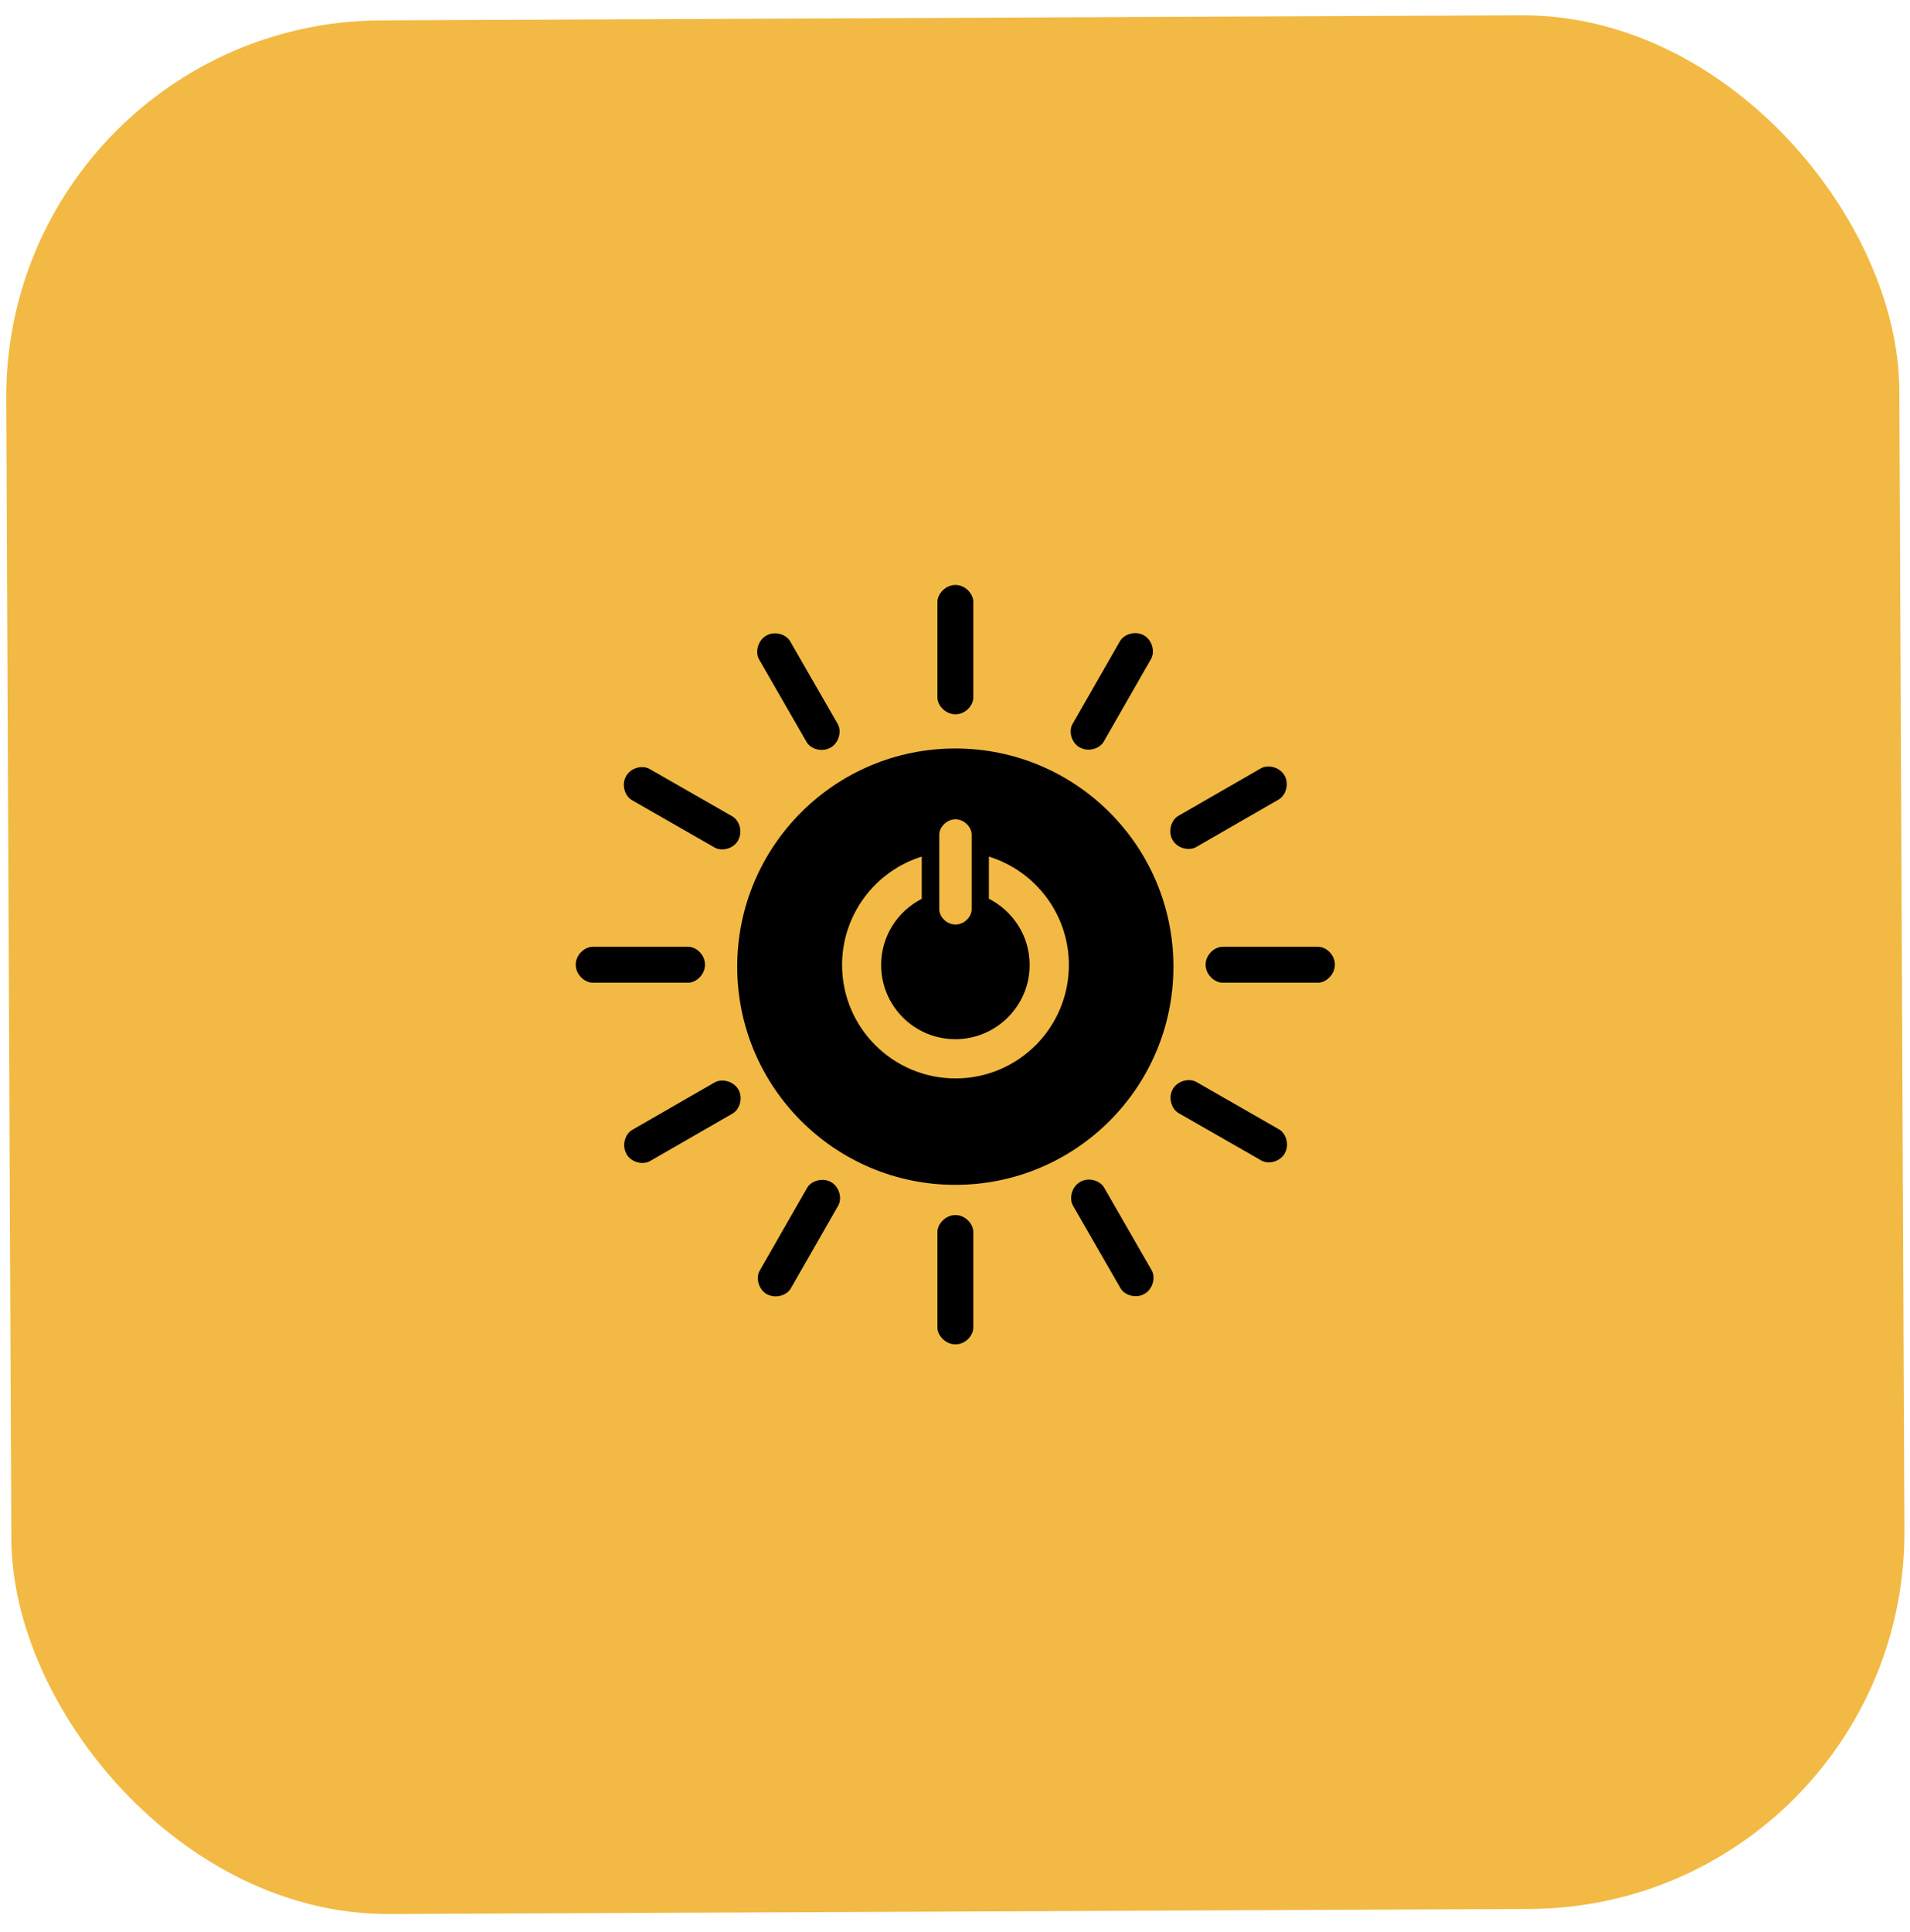 <svg width="90" height="91" viewBox="0 0 90 91" fill="none" xmlns="http://www.w3.org/2000/svg">
<rect x="0.215" y="1.039" width="89.204" height="89.204" rx="17.736" transform="rotate(-0.256 0.215 1.039)" fill="#F2BA44"/>
<path d="M45.023 50.8C42.074 50.8 39.679 48.405 39.679 45.456C39.679 43.061 41.261 41.026 43.433 40.35L43.433 42.342C42.297 42.917 41.52 44.097 41.52 45.456C41.52 47.391 43.088 48.952 45.015 48.952C46.943 48.952 48.518 47.384 48.518 45.456C48.518 44.09 47.734 42.917 46.597 42.335L46.597 40.35C48.777 41.026 50.366 43.054 50.366 45.456C50.366 48.412 47.971 50.8 45.023 50.8ZM44.26 39.314C44.26 38.969 44.605 38.595 45.023 38.595C45.44 38.595 45.785 38.969 45.785 39.314L45.785 42.838C45.785 43.176 45.447 43.55 45.023 43.55C44.598 43.55 44.26 43.176 44.26 42.838L44.26 39.314ZM45.015 35.258C39.341 35.258 34.738 39.861 34.738 45.535C34.738 51.21 39.341 55.813 45.015 55.813C50.69 55.813 55.292 51.217 55.292 45.535C55.292 39.854 50.69 35.258 45.015 35.258Z" fill="black"/>
<path d="M33.22 45.441C33.22 44.974 32.81 44.6 32.429 44.6L27.927 44.6C27.546 44.6 27.129 44.974 27.129 45.441C27.129 45.908 27.546 46.29 27.927 46.29L32.429 46.29C32.803 46.29 33.22 45.908 33.22 45.441Z" fill="black"/>
<path d="M62.9 45.441C62.9 44.974 62.49 44.6 62.109 44.6L57.607 44.6C57.226 44.6 56.809 44.974 56.809 45.441C56.809 45.908 57.226 46.29 57.607 46.29L62.109 46.29C62.483 46.29 62.9 45.908 62.9 45.441Z" fill="black"/>
<path d="M45.02 63.328C45.488 63.328 45.862 62.917 45.862 62.536L45.862 58.034C45.862 57.653 45.488 57.236 45.02 57.236C44.553 57.236 44.172 57.653 44.172 58.034L44.172 62.536C44.172 62.91 44.553 63.328 45.02 63.328Z" fill="black"/>
<path d="M60.54 54.324C60.77 53.921 60.598 53.389 60.274 53.202L56.369 50.965C56.038 50.779 55.492 50.901 55.261 51.303C55.031 51.706 55.204 52.246 55.535 52.433L59.44 54.669C59.764 54.856 60.31 54.734 60.547 54.324" fill="black"/>
<path d="M36.14 60.962C36.542 61.192 37.075 61.019 37.261 60.695L39.498 56.79C39.685 56.459 39.563 55.913 39.16 55.683C38.757 55.453 38.218 55.625 38.031 55.956L35.794 59.861C35.607 60.185 35.73 60.739 36.14 60.969" fill="black"/>
<path d="M53.931 60.947C54.334 60.717 54.456 60.17 54.269 59.84L52.025 55.942C51.838 55.611 51.299 55.438 50.896 55.676C50.493 55.906 50.371 56.459 50.558 56.79L52.802 60.688C52.989 61.012 53.521 61.185 53.931 60.947Z" fill="black"/>
<path d="M29.515 54.359C29.745 54.762 30.292 54.884 30.623 54.697L34.521 52.453C34.852 52.267 35.024 51.727 34.794 51.324C34.564 50.922 34.01 50.799 33.679 50.986L29.781 53.23C29.458 53.417 29.285 53.957 29.523 54.359" fill="black"/>
<path d="M45.02 33.647C45.488 33.647 45.862 33.237 45.862 32.856L45.862 28.354C45.862 27.972 45.488 27.555 45.02 27.555C44.553 27.555 44.172 27.972 44.172 28.354L44.172 32.856C44.172 33.23 44.553 33.647 45.02 33.647Z" fill="black"/>
<path d="M34.781 39.581C35.011 39.179 34.838 38.646 34.514 38.459L30.609 36.223C30.278 36.036 29.732 36.151 29.502 36.561C29.272 36.964 29.444 37.503 29.775 37.69L33.68 39.927C34.011 40.114 34.557 39.991 34.788 39.581" fill="black"/>
<path d="M50.882 35.208C51.285 35.438 51.817 35.266 52.004 34.942L54.24 31.037C54.427 30.706 54.305 30.159 53.902 29.929C53.5 29.699 52.96 29.872 52.773 30.203L50.537 34.108C50.35 34.431 50.472 34.985 50.882 35.215" fill="black"/>
<path d="M39.138 35.215C39.541 34.985 39.663 34.438 39.476 34.108L37.232 30.21C37.045 29.879 36.506 29.706 36.103 29.944C35.701 30.174 35.578 30.727 35.765 31.058L38.009 34.956C38.196 35.28 38.728 35.453 39.138 35.215Z" fill="black"/>
<path d="M55.25 39.566C55.48 39.968 56.027 40.091 56.358 39.904L60.255 37.66C60.586 37.473 60.759 36.933 60.529 36.531C60.299 36.128 59.745 36.006 59.414 36.193L55.516 38.437C55.193 38.623 55.02 39.163 55.25 39.566Z" fill="black"/>
</svg>
